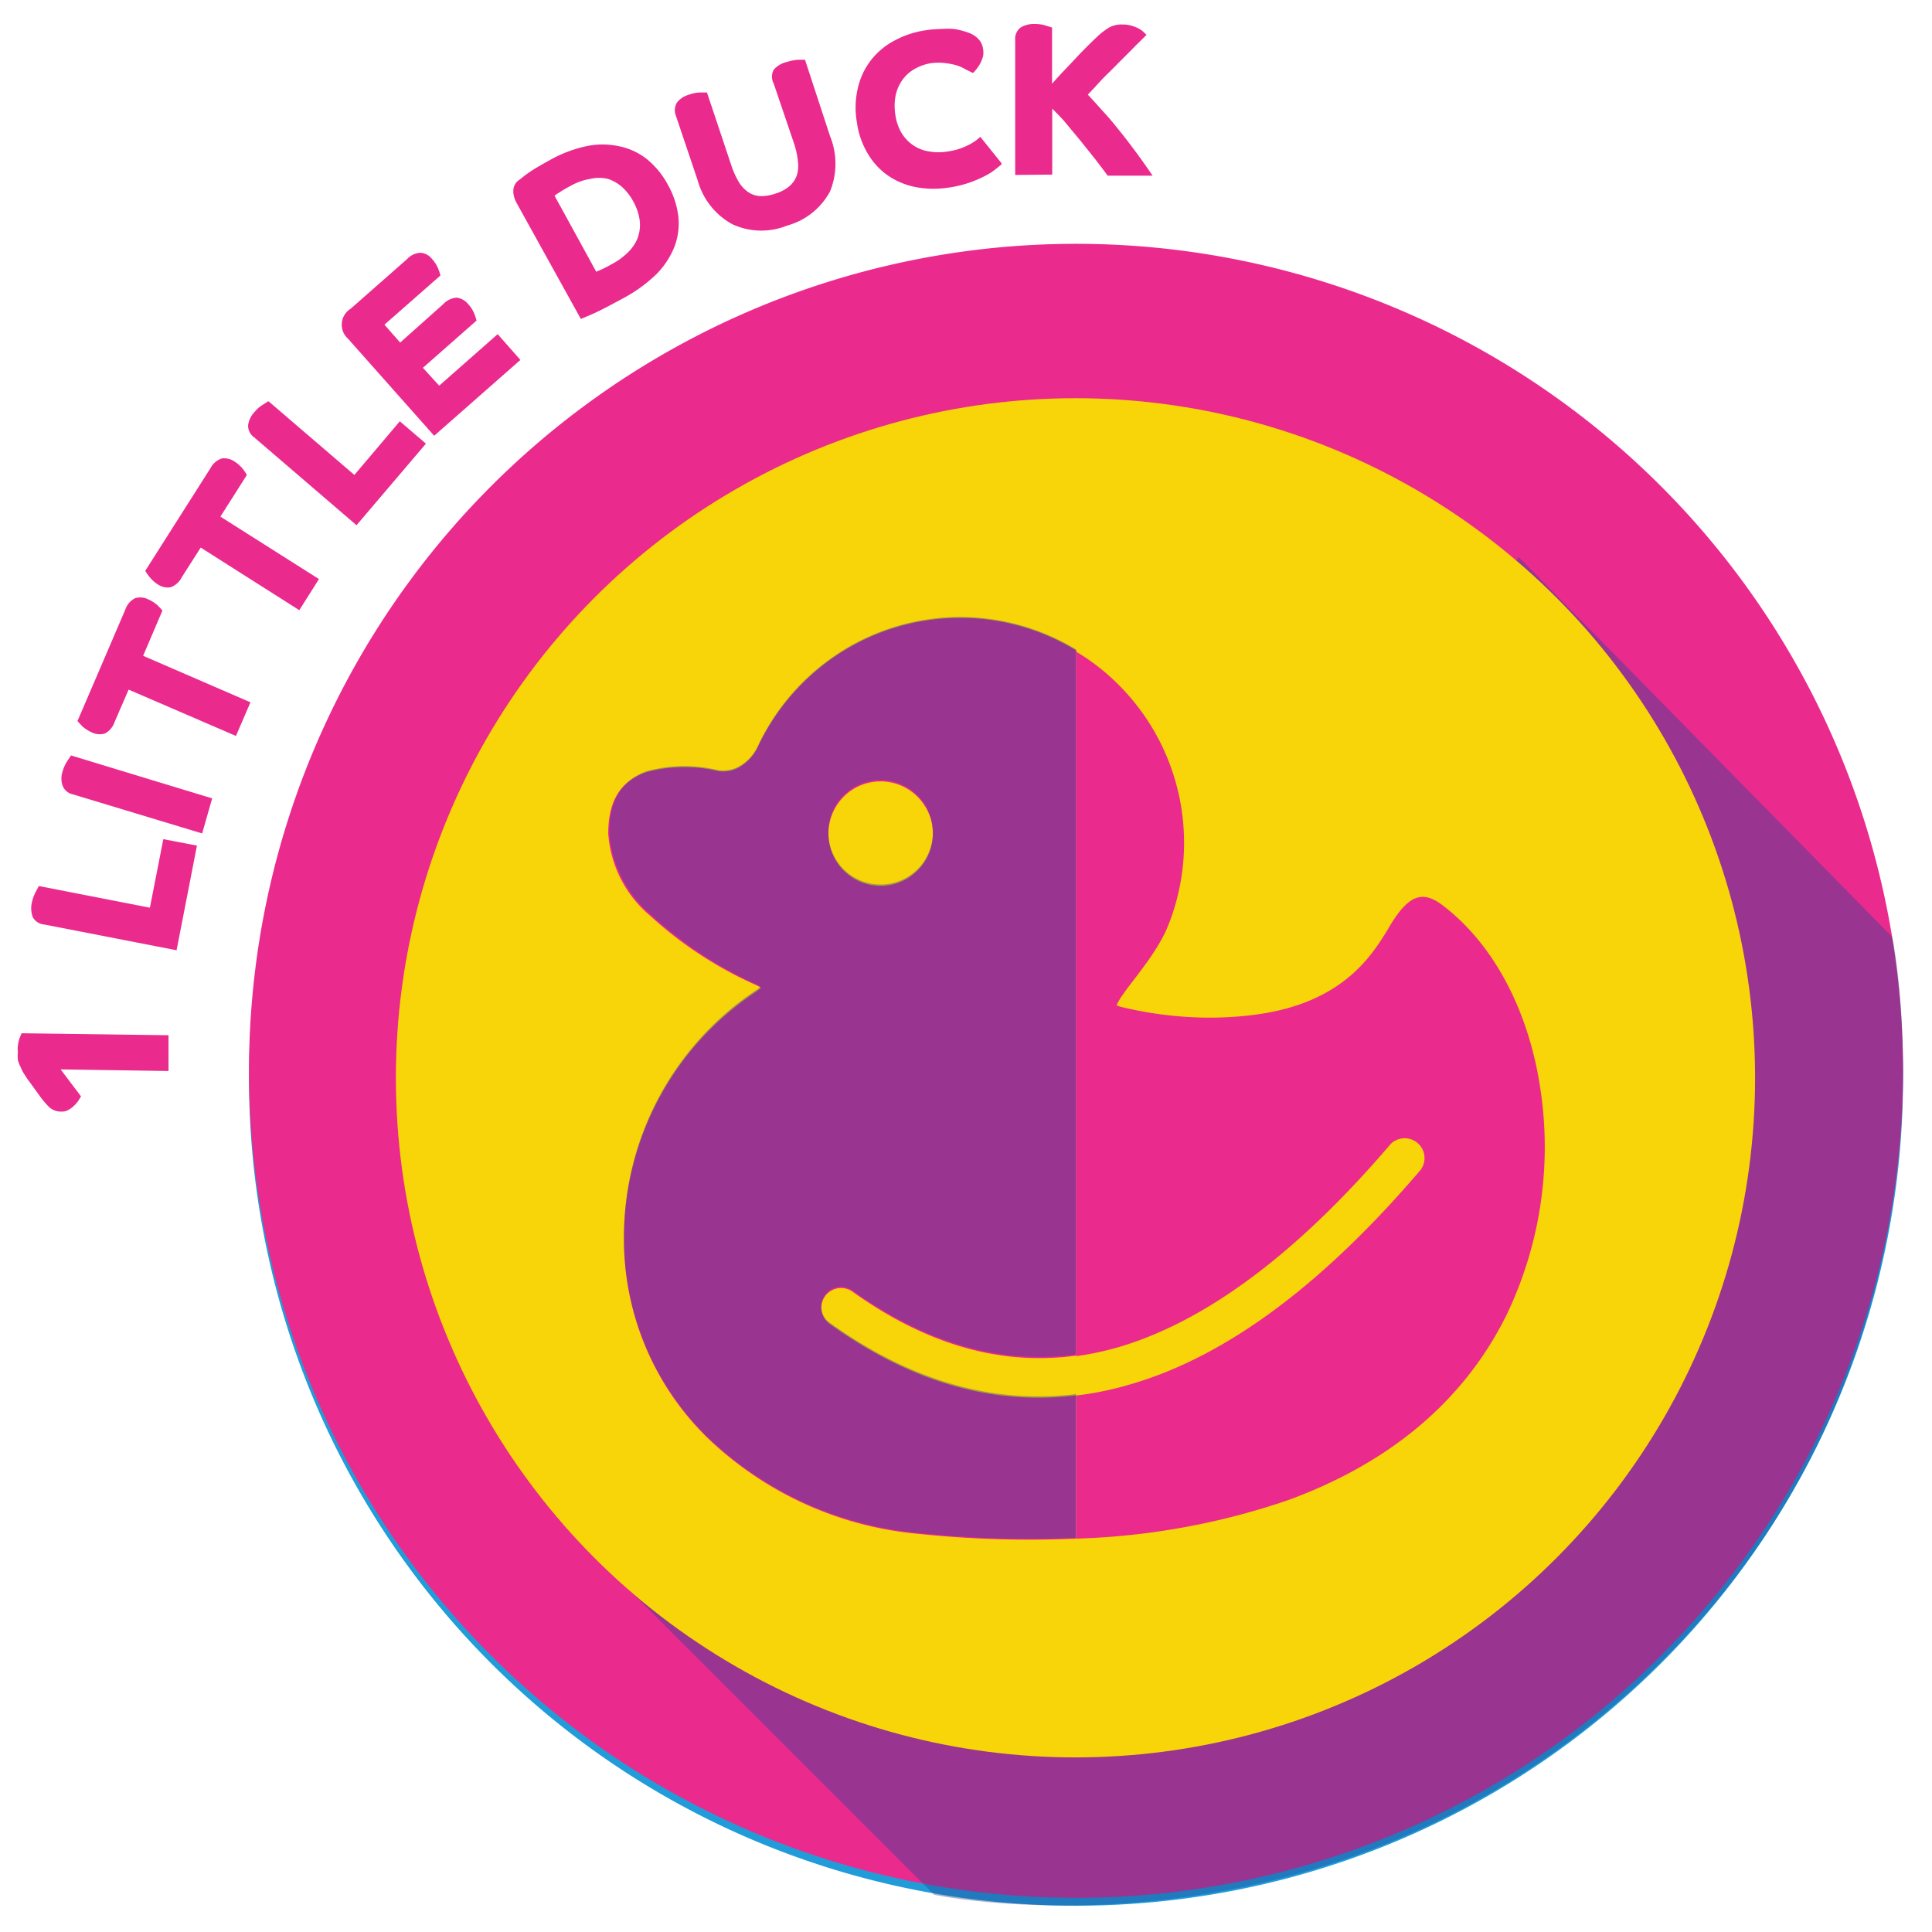 <svg xmlns="http://www.w3.org/2000/svg" viewBox="0 0 108 108"><defs><style>.cls-1{fill:#219cd8;}.cls-2,.cls-5{fill:#eb2a8d;}.cls-3,.cls-6{fill:#214497;opacity:0.4;}.cls-4{fill:#f8d508;}.cls-5,.cls-6{fill-rule:evenodd;}</style></defs><title>CRE-184000-Icons-Artboard</title><g id="Layer_7" data-name="Layer 7"><path class="cls-1" d="M60.16,106.53A46.23,46.23,0,1,1,106.38,60.3,46.22,46.22,0,0,1,60.16,106.53Z"/><path class="cls-2" d="M60.16,106.09a46.23,46.23,0,1,1,46.22-46.22A46.22,46.22,0,0,1,60.16,106.09Z"/><path class="cls-3" d="M31.18,84.88,84.91,31.15l20.87,21.23s4.81,22.79-12.86,40.45c-18,17.94-40.7,13.09-40.7,13.09Z"/><circle class="cls-4" cx="60.12" cy="60.25" r="37.99"/><path class="cls-5" d="M60.16,78c-4.59.57-9.19-.69-13.79-4a1.1,1.1,0,0,1,1.29-1.79c4.2,3,8.36,4.14,12.5,3.57V36.36A12.45,12.45,0,0,0,47,36.48a12.62,12.62,0,0,0-4.63,5.26,2.56,2.56,0,0,1-1,1.12,1.77,1.77,0,0,1-1.23.24,8.21,8.21,0,0,0-4,.06C34.75,43.65,34,44.68,34,46.6a6.6,6.6,0,0,0,2.32,4.57,22,22,0,0,0,5.93,3.89,2.35,2.35,0,0,1,.29.16,3.43,3.43,0,0,1-.31.24h0A16.52,16.52,0,0,0,34.88,69.2,15.49,15.49,0,0,0,39.5,80.33a19.54,19.54,0,0,0,11.81,5.41,59,59,0,0,0,8.85.27Zm-13-33.46a2.91,2.91,0,0,1,4.13,0,2.9,2.9,0,0,1,0,4.12,2.91,2.91,0,0,1-4.13,0,2.92,2.92,0,0,1,0-4.12Z"/><path class="cls-5" d="M86.11,60.88c-.63-4.27-2.55-8.07-5.49-10.29h0c-1.05-.8-1.74-.48-2.47.48a9.07,9.07,0,0,0-.55.85c-.93,1.52-2.59,4.24-7.66,4.83a19.63,19.63,0,0,1-3.81.08,21,21,0,0,1-3.4-.53,1.61,1.61,0,0,1-.31-.1c.28-.78,2.14-2.61,2.88-4.46a12.48,12.48,0,0,0-2.78-13.47,12.07,12.07,0,0,0-2.36-1.84V75.81a17,17,0,0,0,2.39-.51c5-1.48,10.11-5.4,15.19-11.35a1.11,1.11,0,0,1,1.68,1.44c-5.36,6.28-10.77,10.42-16.25,12a17.89,17.89,0,0,1-3,.62v8A40.14,40.14,0,0,0,72,83.86c5.23-1.91,9.63-5.17,12.19-10.3A21.68,21.68,0,0,0,86.11,60.88Z"/><path class="cls-6" d="M60.16,77.93c-4.59.56-9.19-.69-13.79-4a1.1,1.1,0,0,1,1.29-1.79c4.2,3,8.36,4.14,12.5,3.57V36.31A12.45,12.45,0,0,0,47,36.43a12.6,12.6,0,0,0-4.63,5.25,2.53,2.53,0,0,1-1,1.13,1.88,1.88,0,0,1-1.23.24,8,8,0,0,0-4,.06c-1.31.48-2.08,1.52-2.08,3.44a6.6,6.6,0,0,0,2.32,4.57A22,22,0,0,0,42.23,55a2.35,2.35,0,0,1,.29.16,3.58,3.58,0,0,1-.31.23h0a16.52,16.52,0,0,0-7.33,13.74A15.49,15.49,0,0,0,39.5,80.28a19.6,19.6,0,0,0,11.81,5.41,59,59,0,0,0,8.85.27Zm-13-33.47a2.93,2.93,0,0,1,4.13,0,2.92,2.92,0,1,1-4.13,0Z"/><path class="cls-2" d="M3.39,59.78l1.14,1.51-.15.24a1.9,1.9,0,0,1-.24.28,1.39,1.39,0,0,1-.31.23.76.76,0,0,1-.39.1,1,1,0,0,1-.69-.25,4.78,4.78,0,0,1-.56-.67l-.53-.73a4.33,4.33,0,0,1-.3-.44,1.8,1.8,0,0,1-.2-.39A1.59,1.59,0,0,1,1,59.25a2,2,0,0,1,0-.45,1.47,1.47,0,0,1,0-.36,2.36,2.36,0,0,1,.07-.33,1.85,1.85,0,0,1,.09-.23.87.87,0,0,1,.05-.12l8.21.11,0,2Z"/><path class="cls-2" d="M9.87,53.12l-7.4-1.44a.79.79,0,0,1-.64-.42,1.4,1.4,0,0,1-.05-.8A2.29,2.29,0,0,1,2,49.85l.17-.32,6.21,1.21.75-3.83,1.88.36Z"/><path class="cls-2" d="M11.3,46.59,4.09,44.41a.8.8,0,0,1-.59-.49,1.23,1.23,0,0,1,0-.8,2.15,2.15,0,0,1,.27-.59l.2-.3,7.89,2.4Z"/><path class="cls-2" d="M7.19,38.55l-.78,1.8a1.14,1.14,0,0,1-.54.65,1,1,0,0,1-.74-.06,2.1,2.1,0,0,1-.52-.33l-.28-.3L7,34.09a1.11,1.11,0,0,1,.55-.65,1,1,0,0,1,.73.06,2.1,2.1,0,0,1,.52.33c.14.14.23.24.28.3L8,36.66l6,2.6-.81,1.88Z"/><path class="cls-2" d="M11.22,30.61l-1.06,1.66a1.12,1.12,0,0,1-.63.56,1,1,0,0,1-.72-.17,1.86,1.86,0,0,1-.46-.42,2.6,2.6,0,0,1-.23-.33l3.64-5.73a1.13,1.13,0,0,1,.63-.55,1,1,0,0,1,.72.17,1.85,1.85,0,0,1,.46.41,2.21,2.21,0,0,1,.23.34l-1.48,2.33,5.51,3.49-1.1,1.74Z"/><path class="cls-2" d="M19.93,29.36l-5.72-4.91a.79.79,0,0,1-.34-.68,1.33,1.33,0,0,1,.35-.73,1.86,1.86,0,0,1,.48-.42c.16-.1.26-.17.31-.19l4.8,4.12,2.54-3,1.46,1.25Z"/><path class="cls-2" d="M19.46,18.94a1.05,1.05,0,0,1,.14-1.68l3.16-2.78a1.08,1.08,0,0,1,.76-.35.9.9,0,0,1,.64.36,1.74,1.74,0,0,1,.33.52,2.42,2.42,0,0,1,.13.39l-3.13,2.75.88,1L24.78,17a1.12,1.12,0,0,1,.76-.36,1,1,0,0,1,.64.37,1.63,1.63,0,0,1,.33.52,3.42,3.42,0,0,1,.13.39l-3,2.64.91,1,3.27-2.88,1.27,1.44-4.82,4.24Z"/><path class="cls-2" d="M28.87,11.33a1.53,1.53,0,0,1-.16-.45,1.13,1.13,0,0,1,0-.37.81.81,0,0,1,.15-.31A1.67,1.67,0,0,1,29.1,10c.12-.1.3-.24.55-.41s.63-.39,1.14-.67a7.22,7.22,0,0,1,2-.75,4.33,4.33,0,0,1,1.79,0,3.69,3.69,0,0,1,1.55.7,4.73,4.73,0,0,1,1.2,1.45,4.79,4.79,0,0,1,.59,1.78,3.66,3.66,0,0,1-.21,1.67,4.57,4.57,0,0,1-1,1.54,8.2,8.2,0,0,1-1.85,1.35c-.81.44-1.4.75-1.78.91l-.61.26Zm4.46,3.86.3-.13a5.74,5.74,0,0,0,.54-.28,3.8,3.8,0,0,0,.92-.66,2.34,2.34,0,0,0,.55-.8,2.15,2.15,0,0,0,.12-1,3,3,0,0,0-.36-1.06,3,3,0,0,0-.62-.8,2.23,2.23,0,0,0-.8-.46A2.13,2.13,0,0,0,33,10a3.3,3.3,0,0,0-1.12.4,6.27,6.27,0,0,0-.63.37,1.74,1.74,0,0,0-.25.17Z"/><path class="cls-2" d="M37.79,6.49a.84.84,0,0,1,.06-.77,1.33,1.33,0,0,1,.67-.43,1.93,1.93,0,0,1,.63-.12h.37l1.36,4.07a4.75,4.75,0,0,0,.4.9,1.84,1.84,0,0,0,.52.58,1.29,1.29,0,0,0,.67.24,2.29,2.29,0,0,0,.88-.14,2.17,2.17,0,0,0,.79-.42,1.44,1.44,0,0,0,.4-.59A1.8,1.8,0,0,0,44.6,9a4.35,4.35,0,0,0-.22-1L43.25,4.67a.81.81,0,0,1,0-.77A1.38,1.38,0,0,1,44,3.46a2.66,2.66,0,0,1,.63-.12H45L46.4,7.61a4.1,4.1,0,0,1,0,3.09A3.88,3.88,0,0,1,44,12.61a3.85,3.85,0,0,1-3.07-.08A4,4,0,0,1,39,10.08Z"/><path class="cls-2" d="M56,9.17c-.08.08-.2.17-.35.29a3.25,3.25,0,0,1-.58.37,6.2,6.2,0,0,1-2,.65,5.52,5.52,0,0,1-1.77,0,4.16,4.16,0,0,1-1.56-.6,3.79,3.79,0,0,1-1.18-1.21,4.57,4.57,0,0,1-.66-1.84,4.76,4.76,0,0,1,.06-1.93,4,4,0,0,1,.73-1.54A4.07,4.07,0,0,1,50,2.27a5.17,5.17,0,0,1,1.7-.57,6.12,6.12,0,0,1,.91-.08,5.23,5.23,0,0,1,.73,0,4.28,4.28,0,0,1,.56.13,2.8,2.8,0,0,1,.39.14,1.38,1.38,0,0,1,.47.37,1,1,0,0,1,.19.45,1.14,1.14,0,0,1,0,.45,2.38,2.38,0,0,1-.16.4,2,2,0,0,1-.22.32,1.28,1.28,0,0,1-.18.2L54,3.89a2.59,2.59,0,0,0-.5-.23,3.73,3.73,0,0,0-.65-.13,3,3,0,0,0-.79,0,2.68,2.68,0,0,0-.94.33,2.09,2.09,0,0,0-.69.63,2.32,2.32,0,0,0-.37.88,3.11,3.11,0,0,0,0,1.1,2.67,2.67,0,0,0,.36,1,2.18,2.18,0,0,0,1.54,1,3,3,0,0,0,1,0,3.62,3.62,0,0,0,1.15-.35,2.81,2.81,0,0,0,.69-.47l1.15,1.43Z"/><path class="cls-2" d="M56.75,9.78l0-7.53a.8.8,0,0,1,.3-.71,1.41,1.41,0,0,1,.78-.2,2,2,0,0,1,.63.09l.35.11V4.68c.19-.21.4-.45.63-.69l.72-.76c.23-.25.47-.49.7-.72s.44-.43.63-.6A3.66,3.66,0,0,1,62,1.54a1.4,1.4,0,0,1,.74-.17,1.72,1.72,0,0,1,.52.07,1.85,1.85,0,0,1,.4.16,1.17,1.17,0,0,1,.27.19l.16.16-.28.28c-.15.15-.33.32-.53.53l-.66.66c-.24.24-.47.48-.71.71s-.44.45-.63.66-.35.37-.47.5c.35.37.67.74,1,1.1s.61.72.9,1.08.58.75.86,1.13.57.79.86,1.22H61.92c-.21-.29-.45-.6-.71-.94l-.8-1c-.28-.34-.55-.66-.83-1s-.53-.57-.76-.81l0,3.69Z"/></g></svg>